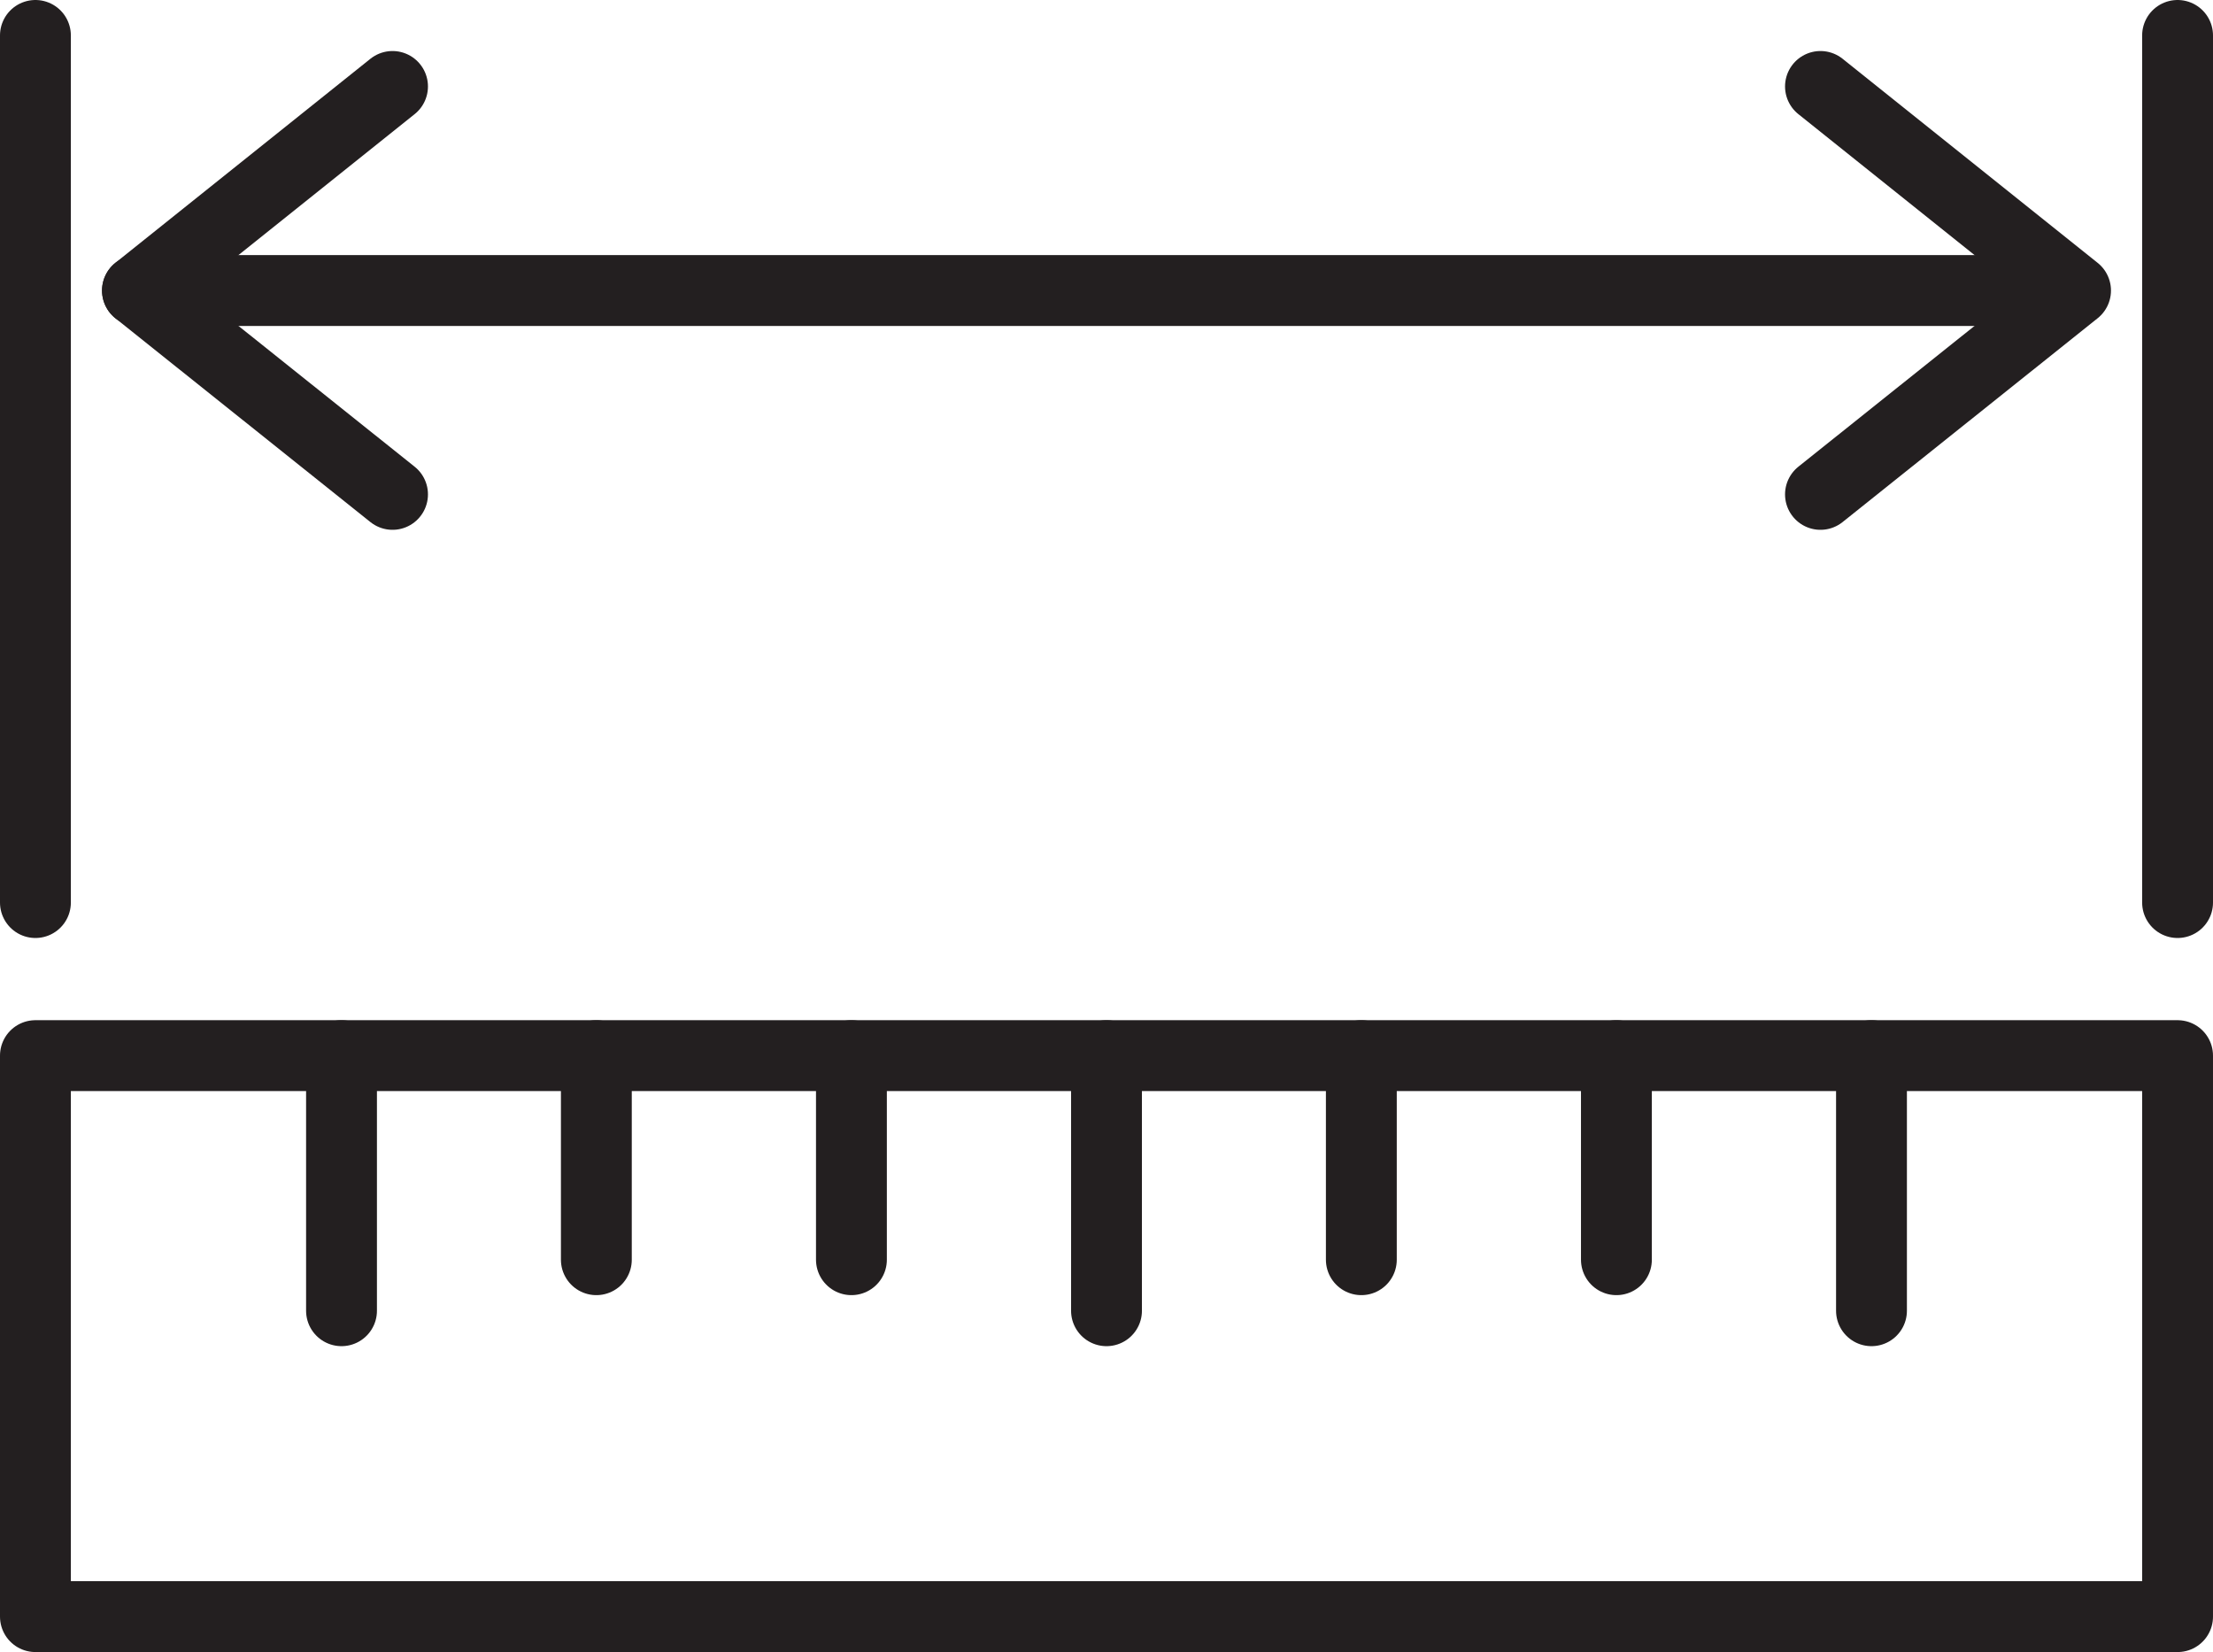 <svg xmlns="http://www.w3.org/2000/svg" id="Layer_1" viewBox="0 0 93.7 69.94"><defs><style>.cls-1{fill:none;stroke:#231f20;stroke-linecap:round;stroke-linejoin:round;stroke-width:3px;}</style></defs><rect class="cls-1" x="1.5" y="44.69" width="90.7" height="23.75"></rect><line class="cls-1" x1="79.24" y1="55.49" x2="79.24" y2="44.69"></line><line class="cls-1" x1="68.44" y1="53.33" x2="68.44" y2="44.69"></line><line class="cls-1" x1="57.64" y1="53.33" x2="57.64" y2="44.69"></line><line class="cls-1" x1="46.85" y1="55.49" x2="46.85" y2="44.69"></line><line class="cls-1" x1="36.05" y1="53.33" x2="36.05" y2="44.69"></line><line class="cls-1" x1="25.25" y1="53.33" x2="25.25" y2="44.69"></line><line class="cls-1" x1="14.46" y1="55.49" x2="14.46" y2="44.69"></line><line class="cls-1" x1="85.72" y1="12.3" x2="5.82" y2="12.3"></line><polyline class="cls-1" points="16.62 20.93 5.82 12.3 16.62 3.66"></polyline><polyline class="cls-1" points="77.08 20.93 87.88 12.3 77.08 3.66"></polyline><line class="cls-1" x1="1.5" y1="38.21" x2="1.5" y2="1.5"></line><line class="cls-1" x1="92.2" y1="38.21" x2="92.2" y2="1.5"></line></svg>